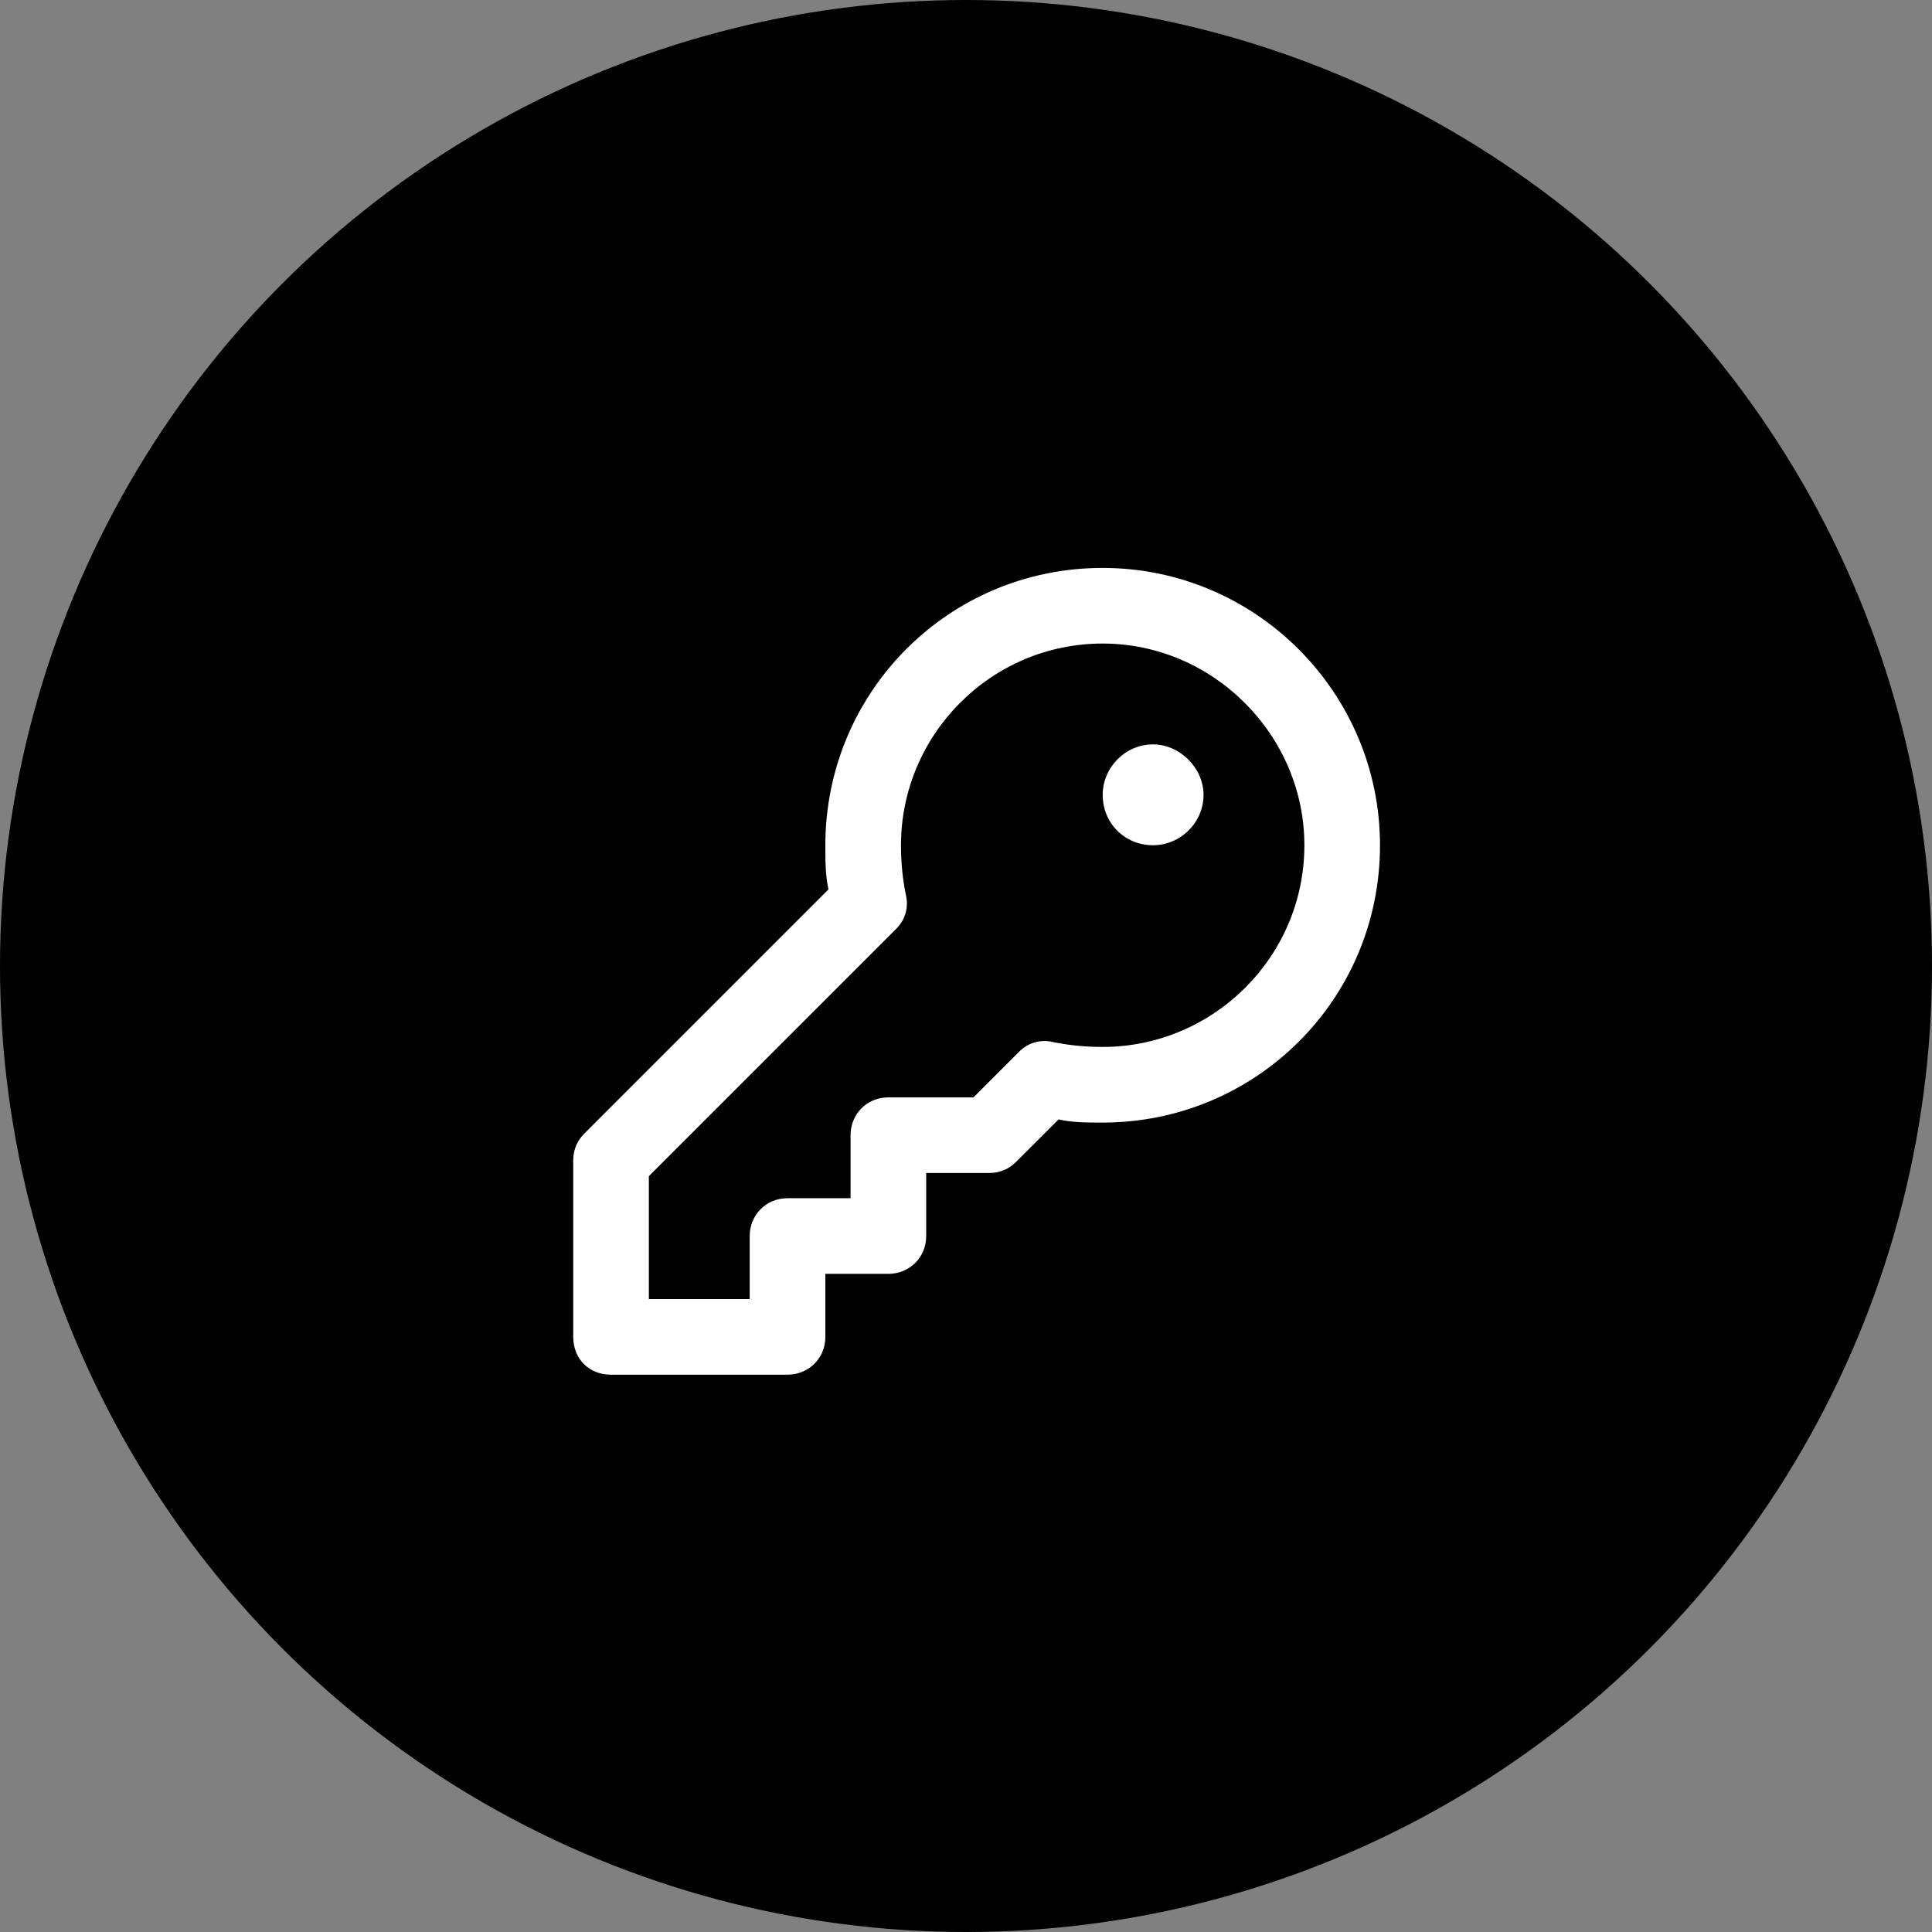 <?xml version="1.0" encoding="utf-8"?>
<svg xmlns="http://www.w3.org/2000/svg" fill="none" height="91" viewBox="0 0 91 91" width="91">
<rect x="0" y="0" width="91" height="91" fill="#808080" stroke="none"/>
<circle cx="45.5" cy="45.5" fill="black" r="45.5"/>
<path d="M42.438 39.812C42.438 40.629 42.512 41.371 42.66 42.113C42.809 42.707 42.66 43.301 42.215 43.746L30.562 55.398V61.188H35.312V58.219C35.312 57.254 36.055 56.438 37.094 56.438H40.062V53.469C40.062 52.504 40.805 51.688 41.844 51.688H45.852L48.004 49.535C48.449 49.09 49.043 48.941 49.637 49.09C50.379 49.238 51.121 49.312 51.938 49.312C57.133 49.312 61.438 45.082 61.438 39.812C61.438 34.617 57.133 30.312 51.938 30.312C46.668 30.312 42.438 34.617 42.438 39.812ZM51.938 26.75C59.137 26.75 65 32.613 65 39.812C65 47.086 59.137 52.875 51.938 52.875C51.195 52.875 50.527 52.875 49.859 52.727L47.855 54.73C47.484 55.102 47.039 55.25 46.594 55.25H43.625V58.219C43.625 59.258 42.809 60 41.844 60H38.875V62.969C38.875 64.008 38.059 64.75 37.094 64.75H28.781C27.742 64.75 27 64.008 27 62.969V54.656C27 54.211 27.148 53.766 27.52 53.395L39.023 41.891C38.875 41.223 38.875 40.555 38.875 39.812C38.875 32.613 44.664 26.75 51.938 26.75ZM54.312 39.812C52.977 39.812 51.938 38.773 51.938 37.438C51.938 36.176 52.977 35.062 54.312 35.062C55.574 35.062 56.688 36.176 56.688 37.438C56.688 38.773 55.574 39.812 54.312 39.812Z" fill="white"/>
</svg>